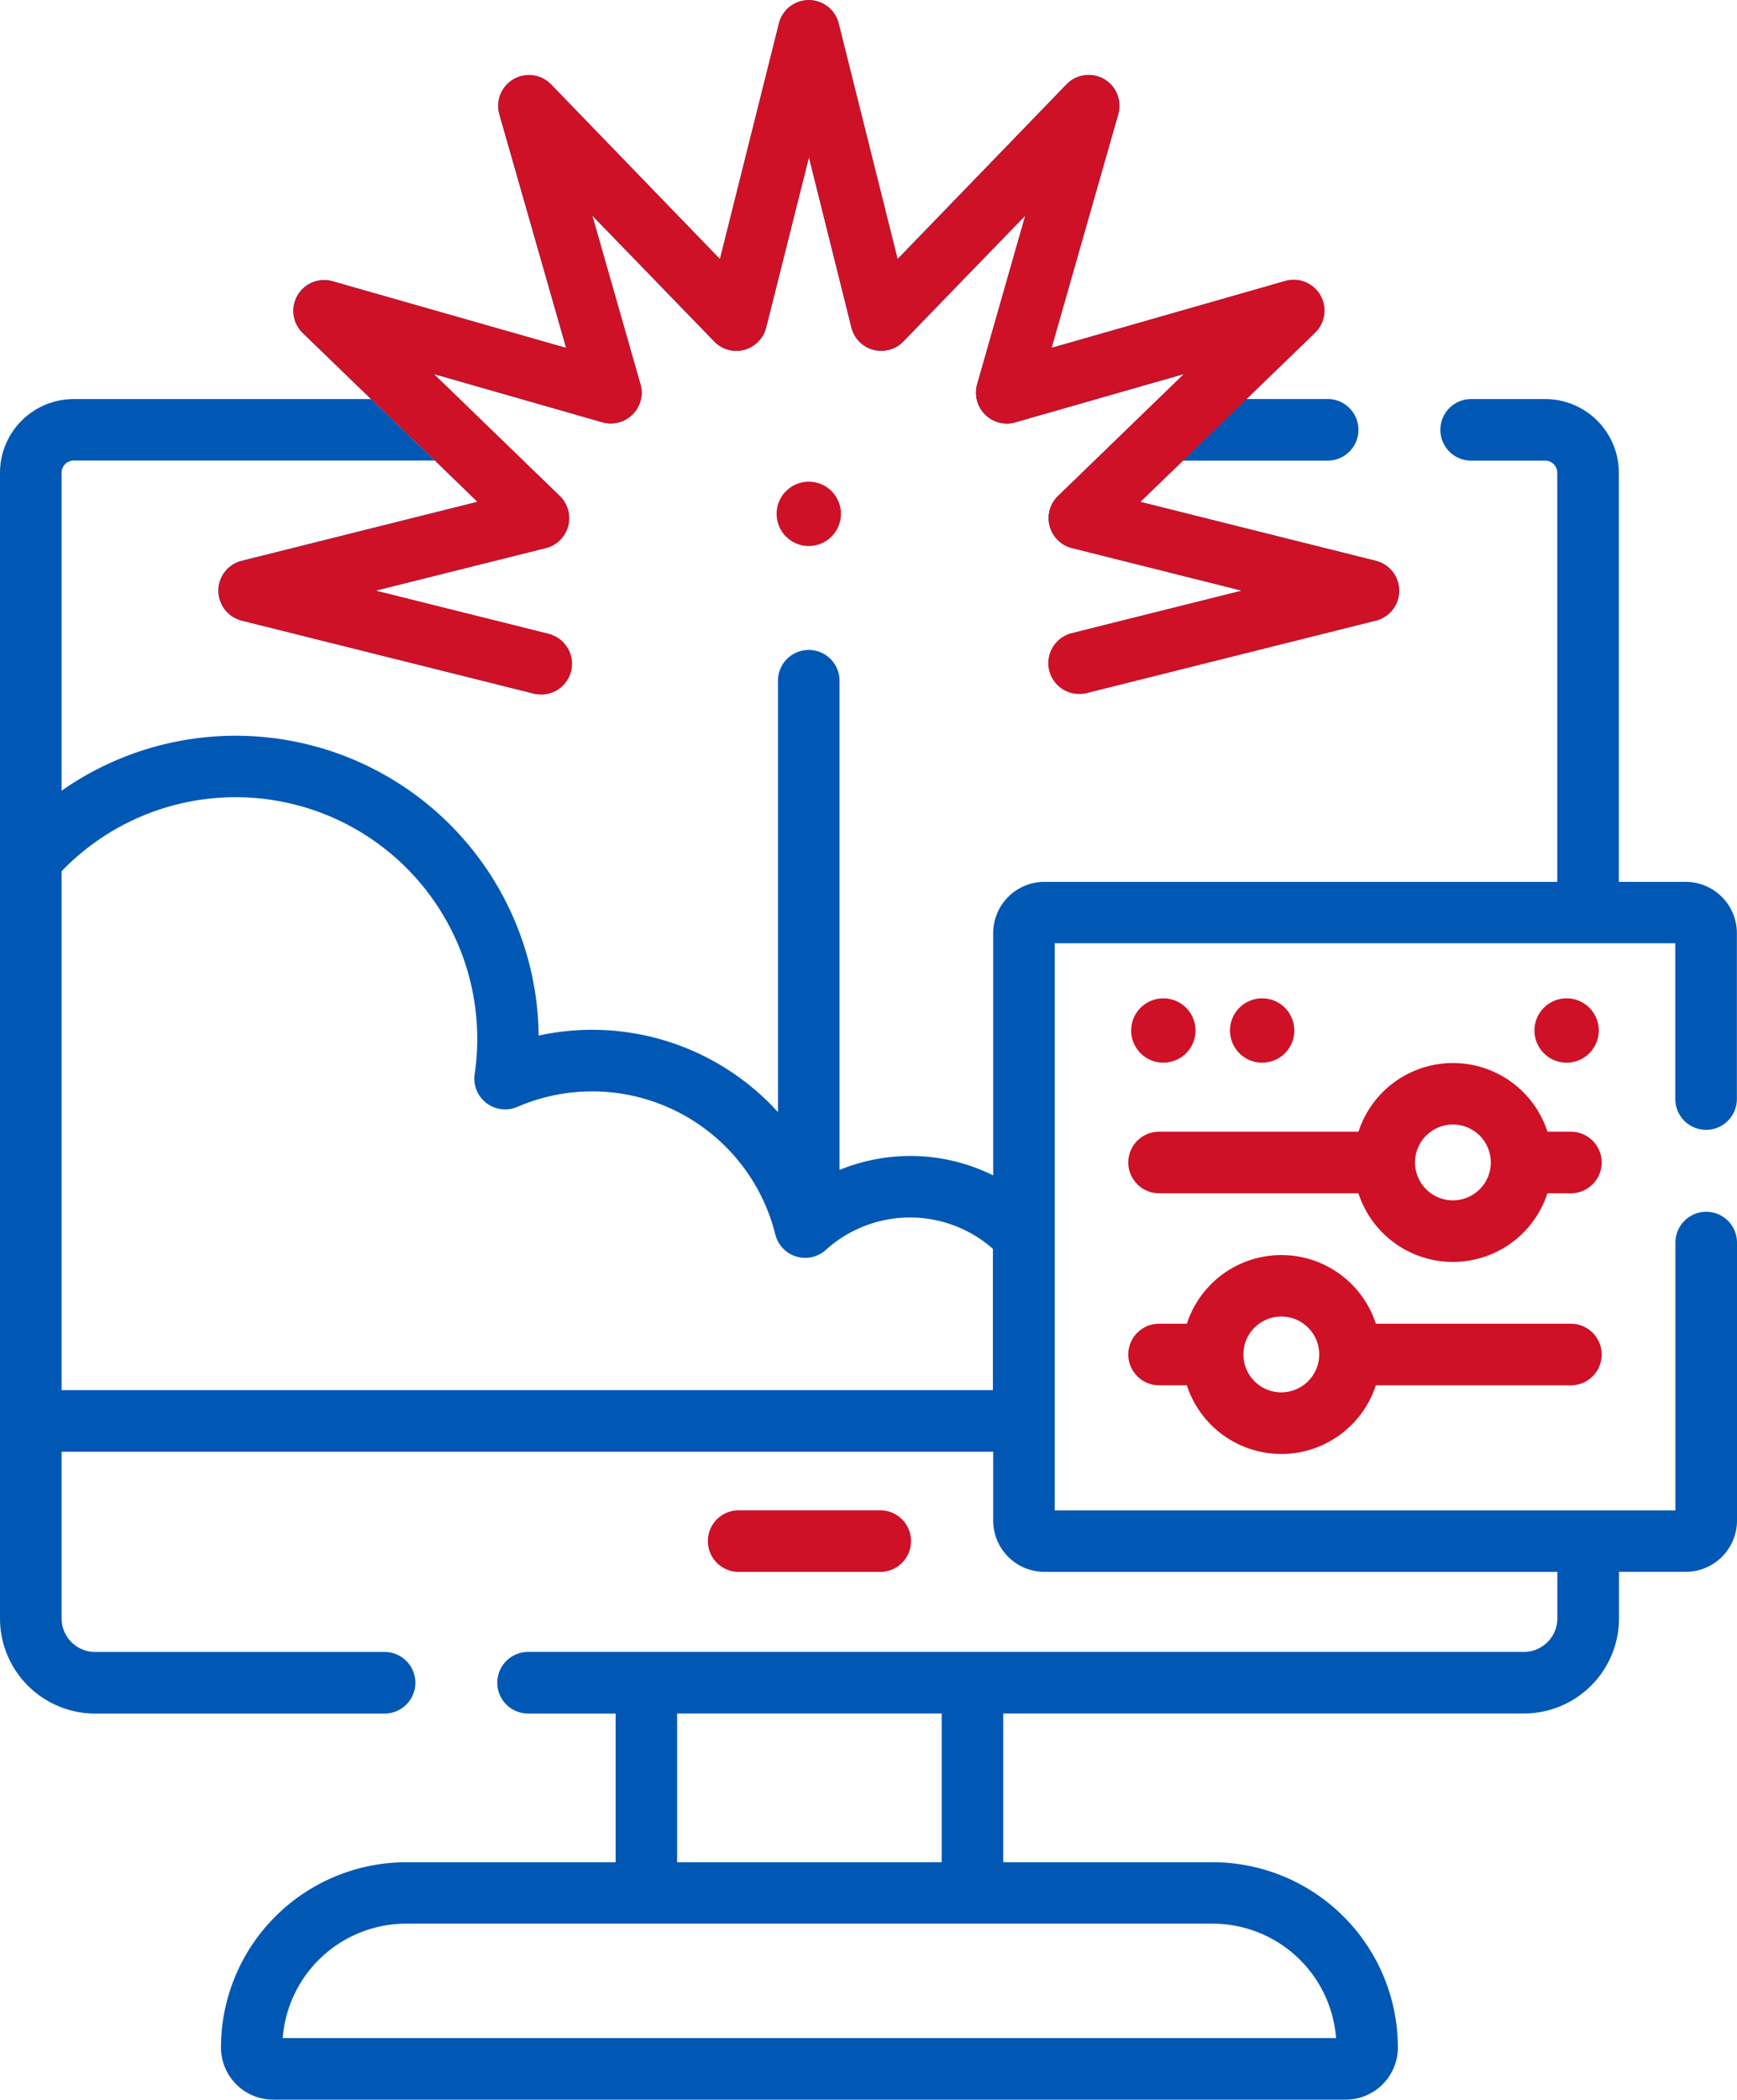 <svg xmlns="http://www.w3.org/2000/svg" xmlns:xlink="http://www.w3.org/1999/xlink" id="Groupe_108" data-name="Groupe 108" width="62.055" height="75" viewBox="0 0 62.055 75"><defs><style>      .cls-1 {        fill: none;      }      .cls-2 {        clip-path: url(#clip-path);      }      .cls-3 {        fill: #0058b4;      }      .cls-4 {        fill: #ce1126;      }    </style><clipPath id="clip-path"><rect id="Rectangle_617" data-name="Rectangle 617" class="cls-1" width="62.055" height="75"></rect></clipPath></defs><g id="Groupe_107" data-name="Groupe 107" class="cls-2"><path id="Trac&#xE9;_174" data-name="Trac&#xE9; 174" class="cls-3" d="M15.534,16.451l1.523,1.473L8.628,20.033a1.1,1.1,0,0,0,0,2.131l10.341,2.588a1.1,1.1,0,1,0,.534-2.131L13.42,21.1l6.08-1.524a1.1,1.1,0,0,0,.5-1.855l-4.506-4.36,6.029,1.723a1.1,1.1,0,0,0,1.358-1.358L21.157,7.7l4.36,4.5a1.1,1.1,0,0,0,1.855-.5L28.9,5.618,30.417,11.7a1.1,1.1,0,0,0,1.855.5l4.36-4.5-1.723,6.029a1.1,1.1,0,0,0,1.358,1.358L42.3,13.361l-4.506,4.36a1.1,1.1,0,0,0,.5,1.855L44.369,21.1l-6.083,1.522a1.1,1.1,0,0,0,.534,2.131l10.341-2.588a1.1,1.1,0,0,0,0-2.131l-8.422-2.108,1.523-1.473h5.169a1.1,1.1,0,0,0,0-2.2h-2.9l2.446-2.366a1.1,1.1,0,0,0-1.066-1.846l-8.348,2.385L39.951,4.08A1.1,1.1,0,0,0,38.1,3.014l-6.037,6.24L29.96.832a1.1,1.1,0,0,0-2.131,0L25.721,9.254l-6.037-6.24A1.1,1.1,0,0,0,17.838,4.08l2.385,8.348-8.348-2.385a1.1,1.1,0,0,0-1.066,1.846l2.446,2.366Z"></path><path id="Trac&#xE9;_175" data-name="Trac&#xE9; 175" class="cls-4" d="M31.447,56.148a1.1,1.1,0,1,0,0-2.2H26.389a1.1,1.1,0,1,0,0,2.2Z"></path><path id="Trac&#xE9;_176" data-name="Trac&#xE9; 176" class="cls-3" d="M13.255,14.255H2.631A2.634,2.634,0,0,0,0,16.885V57.808a3.4,3.4,0,0,0,3.4,3.4H13.739a1.1,1.1,0,0,0,0-2.2H3.4a1.2,1.2,0,0,1-1.2-1.2V51.856H35.482v2.46a1.833,1.833,0,0,0,1.831,1.831H55.637v1.66a1.2,1.2,0,0,1-1.2,1.2H18.866a1.1,1.1,0,0,0,0,2.2h3.128V66.52H14.51a6.624,6.624,0,0,0-6.616,6.616A1.867,1.867,0,0,0,9.758,75H48.075a1.866,1.866,0,0,0,1.865-1.865,6.624,6.624,0,0,0-6.616-6.616H35.84V61.206h18.6a3.4,3.4,0,0,0,3.4-3.4v-1.66h2.384a1.833,1.833,0,0,0,1.831-1.831v-9.93a1.1,1.1,0,0,0-2.2,0v9.566H37.679V33.694H59.851v5.564a1.1,1.1,0,0,0,2.2,0v-5.93A1.834,1.834,0,0,0,60.218,31.5H57.834V16.885A2.634,2.634,0,0,0,55.2,14.254H52.558a1.1,1.1,0,0,0,0,2.2H55.2a.434.434,0,0,1,.434.434V31.5H37.313a1.833,1.833,0,0,0-1.831,1.831v8.654a6.664,6.664,0,0,0-5.489-.195V24.316a1.1,1.1,0,0,0-2.2,0V39.724a8.963,8.963,0,0,0-8.549-2.733A10.826,10.826,0,0,0,2.2,28.245V16.885a.434.434,0,0,1,.434-.434h12.9Zm22.227,35.4H2.2V31.121a8.632,8.632,0,0,1,14.85,5.987,8.747,8.747,0,0,1-.093,1.263,1.1,1.1,0,0,0,1.525,1.167A6.743,6.743,0,0,1,27.7,44.1a1.1,1.1,0,0,0,1.8.55,4.481,4.481,0,0,1,5.972-.042v5.055ZM47.731,72.8H10.1a4.426,4.426,0,0,1,4.407-4.087H43.324A4.426,4.426,0,0,1,47.731,72.8M33.642,66.519H24.191V61.206h9.451Z"></path><path id="Trac&#xE9;_177" data-name="Trac&#xE9; 177" class="cls-4" d="M56.123,40.424h-.839a3.55,3.55,0,0,0-6.752,0H41.409a1.1,1.1,0,1,0,0,2.2H48.53a3.55,3.55,0,0,0,6.752,0h.839a1.1,1.1,0,1,0,0-2.2m-4.215,2.452a1.354,1.354,0,1,1,1.354-1.354,1.354,1.354,0,0,1-1.354,1.354"></path><path id="Trac&#xE9;_178" data-name="Trac&#xE9; 178" class="cls-4" d="M56.122,47.283H49.153a3.55,3.55,0,0,0-6.752,0h-.992a1.1,1.1,0,1,0,0,2.2H42.4a3.55,3.55,0,0,0,6.752,0h6.969a1.1,1.1,0,0,0,0-2.2M45.776,49.735a1.354,1.354,0,1,1,1.353-1.355v0a1.355,1.355,0,0,1-1.354,1.354"></path><path id="Trac&#xE9;_179" data-name="Trac&#xE9; 179" class="cls-4" d="M41.561,35.661a1.149,1.149,0,1,1-1.149,1.149,1.148,1.148,0,0,1,1.149-1.149"></path><path id="Trac&#xE9;_180" data-name="Trac&#xE9; 180" class="cls-4" d="M45.091,35.661a1.149,1.149,0,1,1-1.149,1.149,1.148,1.148,0,0,1,1.149-1.149"></path><path id="Trac&#xE9;_181" data-name="Trac&#xE9; 181" class="cls-4" d="M28.894,17.206a1.149,1.149,0,1,1-1.149,1.149,1.148,1.148,0,0,1,1.149-1.149"></path><path id="Trac&#xE9;_182" data-name="Trac&#xE9; 182" class="cls-4" d="M55.968,35.661a1.149,1.149,0,1,1-1.149,1.149,1.148,1.148,0,0,1,1.149-1.149"></path><path id="Trac&#xE9;_183" data-name="Trac&#xE9; 183" class="cls-4" d="M49.158,22.167l-10.34,2.59a1.1,1.1,0,0,1-.53-2.14l6.08-1.52-6.07-1.52a1.052,1.052,0,0,1-.52-.3,1.1,1.1,0,0,1,.02-1.56l4.5-4.36-6.03,1.73a1.023,1.023,0,0,1-.6,0,1.11,1.11,0,0,1-.76-1.36l1.72-6.03-4.36,4.5a1.052,1.052,0,0,1-.52.3,1.094,1.094,0,0,1-1.33-.8L28.9,5.617l-1.53,6.08a1.052,1.052,0,0,1-.3.52,1.084,1.084,0,0,1-1.55-.02l-4.36-4.5,1.72,6.03a1.022,1.022,0,0,1,0,.6,1.1,1.1,0,0,1-1.35.76l-6.03-1.73,4.5,4.36a1.146,1.146,0,0,1,.3.52,1.1,1.1,0,0,1-.8,1.34l-6.08,1.52,6.09,1.52c.03.01.07.02.11.03a1.1,1.1,0,1,1-.65,2.1l-10.34-2.58a1.1,1.1,0,0,1-.79-.8,1.093,1.093,0,0,1,.79-1.33l8.43-2.11-1.52-1.48-2.28-2.19-2.45-2.37a1.1,1.1,0,0,1,1.07-1.84l8.35,2.38-2.39-8.35a1.1,1.1,0,0,1,1.85-1.06l6.03,6.24,2.11-8.43a1.1,1.1,0,0,1,2.13,0l2.11,8.43,6.03-6.24a1.1,1.1,0,0,1,1.85,1.06l-2.38,8.35,8.34-2.39a1.1,1.1,0,0,1,1.07,1.85l-2.45,2.37-2.27,2.2-1.52,1.47,8.42,2.11a1.1,1.1,0,0,1,0,2.13"></path></g></svg>
